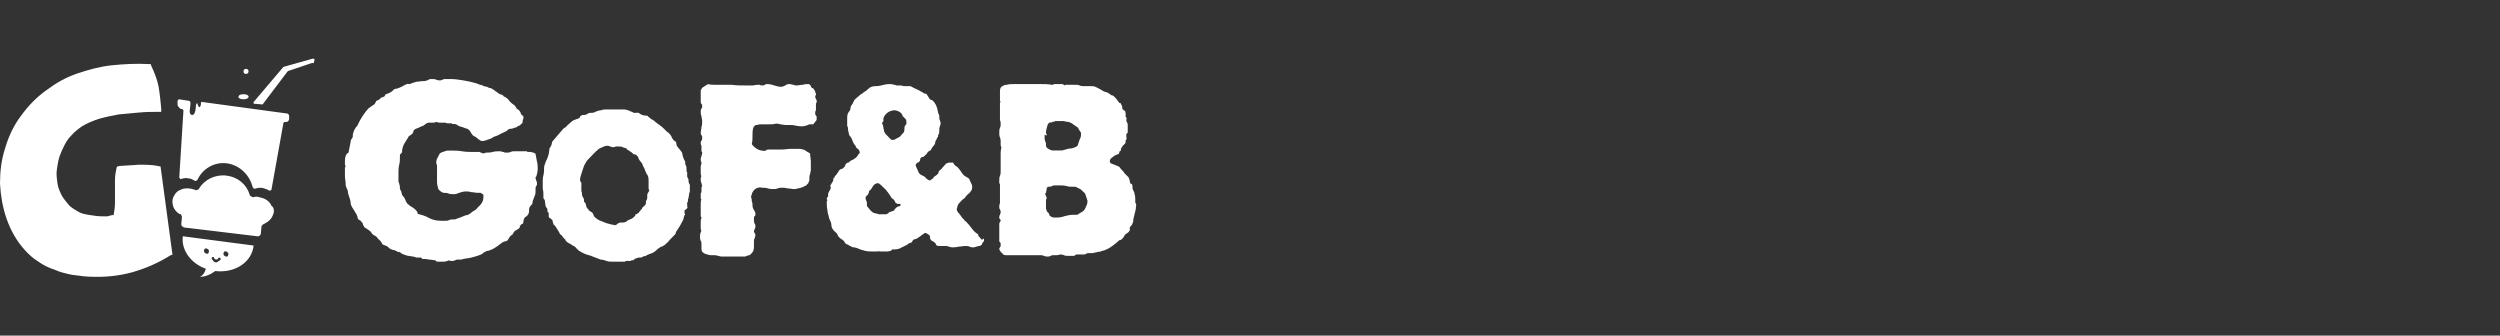 <svg width="298" height="40" viewBox="0 0 298 40" fill="none" xmlns="http://www.w3.org/2000/svg">
<rect x="0" y="0" width="298" height="40" fill="#333333" stroke="none"/>
<g clip-path="url(#clip0_1630_559)">
<path fill-rule="evenodd" clip-rule="evenodd" d="M37.407 7.488L37.488 7.14V7.07C37.488 7.07 37.488 7 37.407 7H37.327H37.246L33.78 7.977L30.232 12.163V12.232V12.302C30.232 12.302 30.232 12.372 30.313 12.372H30.394L31.2 12.442H31.28C31.28 12.442 31.361 12.442 31.361 12.372L34.263 8.535L34.344 8.465L37.246 7.488C37.327 7.558 37.327 7.558 37.407 7.488ZM29.627 8.509C29.627 8.691 29.506 8.812 29.325 8.812C29.143 8.812 29.023 8.691 29.023 8.509C29.023 8.328 29.143 8.207 29.325 8.207C29.506 8.207 29.627 8.328 29.627 8.509ZM29.631 11.533C29.631 11.714 29.389 11.835 29.026 11.835C28.664 11.835 28.422 11.714 28.422 11.533C28.422 11.351 28.664 11.23 29.026 11.23C29.389 11.23 29.631 11.351 29.631 11.533ZM34.465 14.153V13.845C34.465 13.845 34.465 13.768 34.395 13.613C34.36 13.613 34.343 13.594 34.325 13.575C34.307 13.555 34.29 13.536 34.255 13.536L24.034 12.147C23.893 12.224 23.963 12.301 23.963 12.301C23.963 12.61 23.753 13.15 23.543 12.378C23.543 12.224 23.333 12.301 23.333 12.841C23.263 13.999 22.703 13.768 22.633 13.459C22.592 13.323 22.623 13.081 22.656 12.826C22.679 12.647 22.703 12.461 22.703 12.301C22.703 12.224 22.703 12.147 22.633 12.069C22.598 12.069 22.563 12.05 22.528 12.031C22.493 12.012 22.458 11.992 22.423 11.992H22.353L21.373 11.838C21.303 11.838 21.303 11.838 21.233 11.915C21.233 11.915 21.163 11.992 21.163 12.069V12.378C21.163 12.533 21.163 12.61 21.373 12.841C21.443 12.918 21.513 12.996 21.653 12.996C21.682 12.996 21.699 12.996 21.714 13.001C21.735 13.009 21.752 13.028 21.793 13.073C21.863 13.073 21.863 13.15 21.863 13.227L21.373 21.1V21.178L21.443 21.255C21.443 21.295 21.443 21.314 21.453 21.323C21.462 21.332 21.479 21.332 21.513 21.332H21.583C21.863 21.255 22.143 21.178 22.423 21.255C22.703 21.255 22.983 21.409 23.263 21.564H23.333H23.403V21.564C23.403 21.524 23.403 21.504 23.413 21.495C23.422 21.486 23.44 21.486 23.473 21.486C23.543 21.486 23.543 21.409 23.543 21.409C24.174 20.097 25.574 19.248 27.114 19.479C28.584 19.711 29.774 20.869 30.124 22.335C30.194 22.335 30.194 22.413 30.194 22.413L30.264 22.49H30.334H30.404C30.684 22.413 31.035 22.335 31.315 22.413C31.595 22.49 31.875 22.567 32.085 22.721H32.155H32.225L32.295 22.644C32.365 22.644 32.365 22.567 32.365 22.567L33.765 14.771C33.765 14.694 33.765 14.617 33.835 14.617C33.835 14.54 33.905 14.539 33.975 14.539C34.115 14.539 34.255 14.539 34.325 14.462C34.395 14.385 34.465 14.308 34.465 14.153ZM32.646 25.269C32.576 25.591 32.434 25.912 32.222 26.153C32.01 26.394 31.727 26.555 31.444 26.716C31.373 26.716 31.303 26.796 31.232 26.876C31.161 26.957 31.161 27.037 31.161 27.117L31.091 27.84C31.091 27.921 31.091 27.921 31.02 28.001C31.02 28.081 30.949 28.081 30.949 28.081C30.914 28.081 30.896 28.102 30.878 28.122C30.861 28.142 30.843 28.162 30.808 28.162H30.666L21.968 27.117C21.939 27.117 21.922 27.117 21.907 27.112C21.885 27.104 21.868 27.084 21.827 27.037C21.791 27.037 21.774 27.017 21.756 26.997C21.738 26.977 21.721 26.957 21.685 26.957C21.685 26.916 21.668 26.896 21.65 26.876C21.632 26.856 21.614 26.836 21.614 26.796V26.635L21.685 25.912C21.685 25.832 21.685 25.752 21.614 25.671C21.614 25.591 21.544 25.511 21.473 25.511H21.402C21.119 25.35 20.907 25.109 20.766 24.868C20.624 24.627 20.554 24.305 20.554 23.984C20.554 23.663 20.695 23.422 20.837 23.18C20.978 22.939 21.261 22.698 21.544 22.618C21.827 22.457 22.11 22.457 22.392 22.457C22.675 22.457 22.958 22.538 23.241 22.618C23.312 22.698 23.453 22.698 23.524 22.618C23.595 22.618 23.736 22.538 23.736 22.457C24.372 21.413 25.645 20.77 26.989 20.931C28.333 21.091 29.393 21.975 29.747 23.18C29.747 23.261 29.818 23.341 29.959 23.422C30.03 23.502 30.171 23.502 30.242 23.502C30.454 23.422 30.666 23.422 30.878 23.502C31.232 23.582 31.586 23.663 31.869 23.904C32.081 24.064 32.293 24.305 32.364 24.546C32.646 24.707 32.646 25.028 32.646 25.269ZM24.534 32.032C22.776 31.41 21.58 29.82 21.791 28.162L30.232 29.268C30.02 31.272 27.981 32.585 25.659 32.308C25.097 32.723 24.464 32.999 23.831 32.999C24.253 32.792 24.464 32.377 24.534 32.032ZM24.464 30.166C24.534 30.235 24.604 30.235 24.675 30.235H24.815C24.815 30.201 24.833 30.166 24.851 30.131C24.868 30.097 24.886 30.062 24.886 30.028C24.933 29.982 24.917 29.936 24.901 29.89C24.893 29.867 24.886 29.844 24.886 29.82C24.859 29.794 24.842 29.768 24.828 29.745C24.805 29.709 24.788 29.682 24.745 29.682C24.675 29.613 24.604 29.613 24.534 29.613C24.464 29.613 24.464 29.613 24.393 29.682C24.393 29.682 24.323 29.751 24.323 29.82V30.028L24.464 30.166ZM26.242 30.984C26.259 30.963 26.276 30.942 26.293 30.926C26.363 30.926 26.363 30.857 26.293 30.857C26.293 30.788 26.222 30.719 26.222 30.719H26.081C26.081 30.719 26.011 30.719 26.011 30.788C25.984 30.814 25.968 30.841 25.953 30.863C25.93 30.9 25.914 30.926 25.87 30.926H25.73C25.659 30.926 25.589 30.857 25.589 30.857C25.589 30.857 25.519 30.788 25.519 30.719C25.519 30.719 25.519 30.65 25.448 30.65H25.308C25.308 30.65 25.237 30.65 25.237 30.719V30.857C25.273 30.892 25.308 30.943 25.343 30.995C25.378 31.047 25.413 31.099 25.448 31.134C25.519 31.203 25.589 31.272 25.73 31.272C25.87 31.272 25.941 31.272 26.011 31.134C26.119 31.134 26.185 31.053 26.242 30.984ZM26.785 30.512C26.855 30.581 26.925 30.581 26.996 30.581C27.066 30.581 27.101 30.563 27.119 30.555C27.126 30.551 27.131 30.549 27.133 30.55C27.137 30.552 27.137 30.561 27.137 30.581C27.137 30.546 27.154 30.512 27.172 30.477C27.189 30.442 27.207 30.408 27.207 30.373C27.254 30.327 27.238 30.281 27.223 30.235L27.223 30.235C27.215 30.212 27.207 30.189 27.207 30.166L27.066 30.028C26.996 29.959 26.925 29.959 26.855 29.959C26.785 29.959 26.785 29.959 26.715 30.028C26.715 30.028 26.644 30.097 26.644 30.166V30.373L26.785 30.512ZM13.547 25.633C13.626 25.183 13.705 24.658 13.705 24.208V22.708V21.433C13.705 20.983 13.784 20.533 13.863 20.158L13.941 19.858L14.256 19.783C14.64 19.747 15.024 19.728 15.399 19.71C15.793 19.691 16.177 19.672 16.541 19.633H16.541C17.328 19.633 18.037 19.633 18.825 19.783L19.14 19.858L20.558 30.357L20.321 30.432C18.904 31.332 17.328 32.007 15.753 32.457C14.099 32.907 12.445 33.057 10.791 32.982C10.306 32.982 9.784 32.911 9.276 32.843L9.276 32.843H9.276L9.276 32.843C9.041 32.812 8.809 32.78 8.585 32.757C7.876 32.607 7.168 32.457 6.537 32.157C5.829 31.932 5.198 31.632 4.568 31.182C3.938 30.807 3.387 30.282 2.914 29.757C1.969 28.707 1.26 27.432 0.788 26.083C0.315 24.733 0.079 23.308 0 21.883C0 20.458 0.158 19.034 0.63 17.609C1.024 16.259 1.654 14.909 2.52 13.784C3.387 12.584 4.411 11.534 5.592 10.71C6.695 9.885 7.876 9.21 9.215 8.76C10.555 8.31 11.893 7.935 13.311 7.785C14.808 7.635 16.226 7.56 17.722 7.635H17.958L18.037 7.86C18.431 8.685 18.746 9.51 18.904 10.335C19.048 11.16 19.126 11.985 19.199 12.753L19.219 12.959V13.334H18.825H18.825C18.195 13.334 17.407 13.334 16.619 13.409C16.226 13.447 15.812 13.484 15.399 13.522C14.985 13.559 14.572 13.597 14.178 13.634L14.178 13.634C13.39 13.784 12.602 13.934 11.815 14.159C11.106 14.384 10.397 14.684 9.767 15.059C9.452 15.284 9.137 15.509 8.822 15.809C8.704 15.921 8.605 16.034 8.507 16.146L8.507 16.146C8.408 16.259 8.31 16.371 8.192 16.484C8.034 16.709 7.876 16.934 7.719 17.234C7.483 17.684 7.246 18.209 7.089 18.659C6.931 19.183 6.853 19.708 6.774 20.233C6.7 20.727 6.765 21.221 6.839 21.777L6.853 21.883C6.931 22.408 7.168 22.933 7.404 23.383C7.64 23.758 7.955 24.133 8.27 24.508L8.27 24.508L8.27 24.508L8.27 24.508L8.27 24.508L8.27 24.508L8.27 24.508C8.585 24.808 8.979 25.033 9.373 25.258C9.767 25.483 10.239 25.558 10.712 25.633L10.712 25.633C11.185 25.708 11.657 25.783 12.13 25.783H12.839L12.839 25.783C13.075 25.708 13.311 25.633 13.547 25.633ZM135.324 23.892V24.136C135.33 24.15 135.337 24.163 135.344 24.175L135.36 24.204L135.36 24.205C135.426 24.328 135.475 24.418 135.405 24.626C135.405 24.896 135.349 25.11 135.284 25.361L135.283 25.362C135.27 25.414 135.256 25.467 135.242 25.523C135.228 25.578 135.214 25.63 135.201 25.681L135.2 25.685C135.134 25.936 135.078 26.15 135.078 26.421C135.051 26.475 135.033 26.529 135.014 26.584C134.978 26.692 134.942 26.801 134.832 26.91C134.751 26.992 134.669 27.073 134.669 27.155V27.399V27.481C134.644 27.506 134.619 27.538 134.592 27.573C134.53 27.654 134.455 27.75 134.341 27.807C134.178 27.889 134.096 27.971 134.014 28.134C133.932 28.297 133.85 28.378 133.768 28.46C133.686 28.542 133.604 28.623 133.441 28.623C133.195 28.868 132.868 29.113 132.54 29.357C132.213 29.602 131.722 29.847 131.312 29.928C131.148 30.01 131.067 30.01 130.985 30.01C130.903 30.01 130.841 30.03 130.78 30.051C130.719 30.071 130.657 30.091 130.575 30.091L130.248 30.173H130.084H129.675C129.634 30.173 129.593 30.194 129.552 30.214C129.511 30.234 129.47 30.255 129.429 30.255C129.347 30.336 129.266 30.336 129.184 30.336H128.529H128.283C128.242 30.377 128.201 30.398 128.16 30.418C128.119 30.438 128.079 30.459 128.038 30.499H127.383C127.137 30.499 126.973 30.499 126.81 30.418C126.646 30.336 126.482 30.336 126.318 30.336C126.155 30.418 126.073 30.418 125.909 30.418H125.745H125.582C125.5 30.418 125.336 30.418 125.254 30.499C125.09 30.581 125.009 30.581 124.927 30.581C124.763 30.581 124.599 30.581 124.436 30.499C124.272 30.418 124.108 30.418 123.944 30.418H123.862H123.453H123.126H122.307H121.488H121.243H120.997H119.933C119.851 30.418 119.687 30.418 119.605 30.336L119.36 30.091C119.278 30.01 119.196 29.928 119.196 29.847C119.114 29.765 119.114 29.765 119.114 29.684C119.114 29.643 119.135 29.602 119.155 29.561C119.176 29.52 119.196 29.48 119.196 29.439C119.278 29.439 119.278 29.357 119.278 29.276V28.95C119.196 28.95 119.196 28.868 119.196 28.868L119.114 28.786V27.726V27.481V27.073V26.665C119.114 26.625 119.135 26.584 119.155 26.543C119.176 26.502 119.196 26.461 119.196 26.421C119.278 26.421 119.278 26.339 119.278 26.257C119.278 26.217 119.258 26.196 119.237 26.176C119.217 26.155 119.196 26.135 119.196 26.094C119.114 26.094 119.114 26.013 119.114 25.931C119.114 25.849 119.114 25.686 119.196 25.605C119.278 25.442 119.278 25.36 119.278 25.197C119.278 25.156 119.258 25.115 119.237 25.075C119.217 25.034 119.196 24.993 119.196 24.952C119.114 24.871 119.114 24.789 119.114 24.707C119.114 24.544 119.114 24.381 119.196 24.218V23.81V23.402V23.157V22.831V22.505V22.178V22.015C119.196 21.975 119.176 21.934 119.155 21.893C119.135 21.852 119.114 21.811 119.114 21.771V21.526C119.114 21.363 119.114 21.118 119.196 20.955C119.278 20.792 119.278 20.547 119.278 20.302V20.302V18.181C119.278 18.047 119.303 17.912 119.325 17.791C119.343 17.692 119.36 17.602 119.36 17.529C119.278 17.447 119.278 17.284 119.278 17.202V17.039V16.876C119.278 16.713 119.278 16.55 119.196 16.387C119.114 16.223 119.114 15.979 119.114 15.816C119.114 15.571 119.114 15.408 119.196 15.244C119.278 15.081 119.278 14.918 119.278 14.755C119.278 14.592 119.278 14.429 119.196 14.347V12.634V12.552V12.471V12.389V12.308C119.196 12.226 119.278 12.145 119.278 12.145C119.196 12.063 119.196 12.063 119.196 11.981V11.737V11.002C119.196 10.758 119.196 10.513 119.36 10.35C119.605 10.187 119.769 10.105 120.015 10.105C120.26 10.023 120.588 10.023 120.833 10.023H120.997H121.161H121.652H122.225H122.553H124.108C124.517 10.023 124.927 10.023 125.336 10.105H125.418H125.5C125.582 10.023 125.663 10.023 125.827 10.023H126.155H126.564C126.728 10.023 126.81 10.105 126.891 10.187C126.973 10.105 127.055 10.105 127.137 10.105H127.628H127.874H128.038H128.119C128.283 10.105 128.529 10.105 128.693 10.187C128.856 10.268 129.02 10.268 129.266 10.268H129.511H129.675H129.839H130.002C130.166 10.268 130.412 10.268 130.575 10.35L131.067 10.595L131.476 10.839C131.64 10.921 131.803 11.002 131.967 11.002C132.008 11.043 132.049 11.064 132.09 11.084C132.131 11.104 132.172 11.125 132.213 11.165C132.295 11.165 132.376 11.247 132.376 11.329C132.54 11.329 132.704 11.41 132.786 11.492L133.031 11.737C133.072 11.777 133.113 11.838 133.154 11.9C133.195 11.961 133.236 12.022 133.277 12.063C133.359 12.226 133.441 12.308 133.604 12.308C133.604 12.348 133.625 12.389 133.645 12.43C133.666 12.471 133.686 12.512 133.686 12.552C133.768 12.634 133.768 12.716 133.768 12.797C133.768 12.879 133.768 12.96 133.85 13.042C133.932 13.123 134.014 13.205 134.096 13.205C134.178 13.368 134.178 13.531 134.178 13.694V13.939L134.341 14.102C134.259 14.102 134.259 14.184 134.259 14.265C134.259 14.347 134.259 14.51 134.341 14.592C134.423 14.673 134.423 14.836 134.423 14.918V15.081V15.163V15.408V15.652V15.816L134.341 15.897C134.259 15.979 134.259 15.979 134.259 16.06V16.223V16.305V16.387C134.314 16.441 134.296 16.495 134.278 16.55C134.268 16.577 134.259 16.604 134.259 16.631C134.212 16.678 134.192 16.698 134.184 16.722C134.178 16.74 134.178 16.76 134.178 16.794C134.178 16.957 134.178 17.039 134.096 17.121L133.85 17.365C133.809 17.406 133.789 17.447 133.768 17.488C133.748 17.529 133.727 17.569 133.686 17.61C133.604 17.692 133.604 17.855 133.604 17.936L133.523 18.018C133.482 18.018 133.461 18.018 133.451 18.028C133.441 18.038 133.441 18.059 133.441 18.1C133.441 18.14 133.42 18.181 133.4 18.222C133.379 18.263 133.359 18.304 133.359 18.344C133.113 18.426 132.868 18.508 132.704 18.671C132.458 18.834 132.295 18.997 132.295 19.16V19.323C132.326 19.355 132.345 19.386 132.362 19.412C132.388 19.455 132.408 19.486 132.458 19.486C132.54 19.527 132.602 19.548 132.663 19.568C132.724 19.588 132.786 19.609 132.868 19.65C132.95 19.69 133.011 19.711 133.072 19.731C133.134 19.752 133.195 19.772 133.277 19.813C133.441 19.894 133.523 19.976 133.604 20.139L133.85 20.384L134.096 20.71L134.341 20.955L134.505 21.118C134.587 21.281 134.669 21.444 134.669 21.608C134.669 21.771 134.751 21.934 134.914 21.934C134.996 22.097 134.996 22.178 134.996 22.342C134.996 22.423 134.996 22.586 135.078 22.668C135.16 22.831 135.242 22.994 135.242 23.157C135.324 23.402 135.324 23.565 135.324 23.729V23.892ZM124.722 15.938C124.743 15.979 124.763 16.019 124.763 16.06C124.763 16.075 124.766 16.09 124.768 16.104C124.779 16.163 124.785 16.193 124.517 16.06V16.305V16.55C124.517 16.59 124.538 16.652 124.558 16.713L124.558 16.713C124.579 16.774 124.599 16.835 124.599 16.876C124.681 16.957 124.681 17.121 124.681 17.202V17.365C124.681 17.529 124.845 17.692 125.009 17.773C125.172 17.855 125.336 17.936 125.5 17.936H125.745H126.073H126.318H126.564C126.66 17.936 126.728 17.909 126.784 17.885C126.824 17.869 126.858 17.855 126.891 17.855C127.137 17.773 127.465 17.692 127.71 17.692C128.038 17.61 128.283 17.529 128.447 17.365L128.693 16.631C128.856 16.387 128.856 16.142 128.856 15.897C128.856 15.816 128.774 15.652 128.693 15.571C128.611 15.489 128.529 15.326 128.529 15.244L127.71 14.673C127.546 14.592 127.383 14.51 127.137 14.51C127.041 14.51 126.973 14.482 126.917 14.459C126.877 14.443 126.844 14.429 126.81 14.429H126.482H126.237H125.991H125.745C125.745 14.51 125.663 14.51 125.582 14.51C125.5 14.51 125.418 14.51 125.418 14.592H125.336C125.172 14.592 125.09 14.592 125.009 14.673C124.927 14.755 124.845 14.918 124.845 15C124.763 15.244 124.681 15.571 124.681 15.816C124.681 15.856 124.702 15.897 124.722 15.938ZM129.47 24.585C129.511 24.483 129.552 24.381 129.593 24.299C129.593 24.245 129.602 24.191 129.611 24.136C129.629 24.028 129.648 23.919 129.593 23.81L129.347 23.076L129.266 22.994L129.02 22.75C128.989 22.718 128.957 22.699 128.931 22.683C128.888 22.656 128.856 22.637 128.856 22.586L128.201 22.26H127.956C127.628 22.26 127.383 22.26 127.137 22.178C126.81 22.097 126.564 22.097 126.237 22.097H125.827C125.663 22.097 125.5 22.097 125.418 22.178C125.254 22.26 125.172 22.26 125.009 22.26H124.927L124.845 22.342C124.763 22.342 124.763 22.423 124.763 22.423V22.505C124.763 22.586 124.743 22.668 124.722 22.75L124.722 22.75C124.702 22.831 124.681 22.913 124.681 22.994C124.599 22.994 124.599 23.076 124.599 23.076V23.157C124.599 23.198 124.62 23.239 124.64 23.28C124.661 23.321 124.681 23.361 124.681 23.402C124.763 23.484 124.763 23.565 124.763 23.647C124.681 23.729 124.681 23.892 124.681 23.973V24.381V24.707V24.789C124.681 24.952 124.763 25.115 124.845 25.279C125.009 25.36 125.09 25.523 125.09 25.686C125.131 25.727 125.172 25.747 125.213 25.768C125.254 25.788 125.295 25.809 125.336 25.849C125.5 25.931 125.582 25.931 125.745 25.931C126.155 25.931 126.482 25.931 126.891 25.768C127.219 25.686 127.546 25.605 127.874 25.605H128.038H128.283C128.365 25.605 128.447 25.605 128.529 25.523C128.611 25.482 128.672 25.442 128.733 25.401L128.734 25.401C128.795 25.36 128.856 25.319 128.938 25.279C129.102 25.197 129.266 25.034 129.347 24.871C129.388 24.789 129.429 24.687 129.47 24.585ZM64.092 20.062C64.092 19.818 64.092 19.574 64.007 19.249L63.837 18.356C63.837 18.275 63.752 18.275 63.752 18.275C63.709 18.275 63.688 18.255 63.667 18.234C63.646 18.214 63.624 18.194 63.582 18.194C63.539 18.194 63.475 18.173 63.412 18.153C63.348 18.133 63.284 18.112 63.241 18.112H62.986C62.901 18.112 62.816 18.112 62.816 18.031H62.646H62.39H62.135H61.965H61.795H61.539H61.284C61.114 18.031 61.029 18.031 60.859 18.112C60.688 18.194 60.603 18.194 60.433 18.194C60.263 18.194 60.093 18.194 60.008 18.112C59.923 18.112 59.859 18.092 59.795 18.072C59.731 18.052 59.667 18.031 59.582 18.031C59.327 18.031 58.986 18.031 58.731 18.112C58.476 18.194 58.136 18.194 57.88 18.194C57.795 18.275 57.71 18.275 57.625 18.275C57.54 18.275 57.455 18.275 57.37 18.194C57.327 18.194 57.285 18.173 57.242 18.153C57.2 18.133 57.157 18.112 57.114 18.112H56.774H56.434C56.008 18.112 55.498 18.112 55.072 18.031C54.647 17.95 54.136 17.95 53.711 17.95H53.455C53.285 17.95 53.2 17.95 53.03 18.031C52.955 18.067 52.88 18.087 52.813 18.105C52.727 18.128 52.652 18.148 52.604 18.194C52.562 18.194 52.54 18.214 52.519 18.234C52.498 18.255 52.477 18.275 52.434 18.275C52.434 18.315 52.413 18.336 52.392 18.356C52.37 18.376 52.349 18.397 52.349 18.437L52.094 18.925C52.009 19.087 52.009 19.249 52.009 19.412C52.009 19.493 52.009 19.574 52.094 19.655V19.98V20.062V20.468V21.117V21.686C52.094 21.955 52.152 22.169 52.221 22.419C52.235 22.47 52.249 22.524 52.264 22.579C52.434 22.742 52.604 22.904 52.86 22.985C53.115 22.985 53.285 22.985 53.455 23.067C53.711 23.148 53.881 23.148 54.136 23.148C54.306 23.148 54.562 23.067 54.732 22.985C54.987 22.904 55.242 22.823 55.498 22.823C55.753 22.823 55.923 22.823 56.178 22.904C56.306 22.904 56.434 22.925 56.561 22.945C56.689 22.965 56.817 22.985 56.944 22.985H57.114H57.285C57.327 23.026 57.37 23.047 57.412 23.067C57.455 23.087 57.497 23.107 57.54 23.148C57.625 23.148 57.625 23.229 57.625 23.31V23.473C57.625 23.798 57.54 24.041 57.37 24.285C57.285 24.407 57.178 24.508 57.072 24.61C56.965 24.712 56.859 24.813 56.774 24.935C56.689 25.016 56.583 25.077 56.476 25.138C56.37 25.199 56.263 25.26 56.178 25.341C56.008 25.503 55.753 25.666 55.498 25.666L54.902 25.91L54.221 26.153H54.051C53.881 26.153 53.711 26.153 53.54 26.234C53.37 26.316 53.285 26.316 53.115 26.316H52.945H52.604C52.094 26.316 51.583 26.234 51.158 25.991C50.732 25.747 50.222 25.585 49.796 25.503C49.796 25.26 49.626 25.097 49.456 24.935C49.331 24.816 49.206 24.741 49.048 24.645L49.048 24.645C48.991 24.61 48.928 24.572 48.86 24.529L48.775 24.448C48.747 24.42 48.709 24.393 48.671 24.366C48.595 24.312 48.52 24.258 48.52 24.204C48.434 24.123 48.349 23.96 48.349 23.879C48.307 23.838 48.286 23.777 48.264 23.716C48.243 23.656 48.222 23.595 48.179 23.554C48.137 23.514 48.094 23.453 48.052 23.392L48.052 23.392C48.009 23.331 47.967 23.27 47.924 23.229C47.924 23.148 47.903 23.087 47.881 23.026C47.86 22.965 47.839 22.904 47.839 22.823C47.786 22.773 47.766 22.723 47.738 22.653L47.738 22.653C47.721 22.61 47.701 22.56 47.669 22.498V22.255C47.669 22.173 47.647 22.112 47.626 22.052C47.605 21.991 47.584 21.93 47.584 21.849C47.498 21.767 47.498 21.605 47.498 21.524V21.361V21.199V20.63C47.498 20.305 47.498 19.98 47.584 19.655C47.669 19.331 47.669 19.006 47.669 18.681C47.669 18.518 47.669 18.356 47.754 18.356C47.839 18.275 47.924 18.194 47.924 18.112C47.924 17.788 48.009 17.463 48.179 17.138L48.69 16.326C48.69 16.244 48.775 16.163 48.86 16.163C48.892 16.132 48.925 16.113 48.953 16.096C48.998 16.07 49.03 16.051 49.03 16.001C49.115 16.001 49.2 15.919 49.2 15.838C49.285 15.757 49.285 15.676 49.285 15.595C49.371 15.432 49.541 15.351 49.796 15.27L50.307 15.026H50.392C50.434 14.985 50.498 14.945 50.562 14.904L50.562 14.904C50.626 14.864 50.69 14.823 50.732 14.782C50.817 14.701 50.987 14.62 51.158 14.62H51.668C51.753 14.62 51.817 14.6 51.881 14.579C51.945 14.559 52.009 14.539 52.094 14.539C52.179 14.62 52.349 14.62 52.434 14.62H52.689H52.945C53.03 14.62 53.2 14.62 53.285 14.701H53.37H53.455H53.54H53.625H53.796C53.881 14.701 53.881 14.701 53.881 14.782H54.051C54.221 14.782 54.391 14.782 54.562 14.945C54.607 14.967 54.647 14.988 54.683 15.008C54.783 15.064 54.862 15.107 54.987 15.107C55.115 15.148 55.221 15.188 55.327 15.229C55.434 15.27 55.54 15.31 55.668 15.351C55.753 15.351 55.838 15.432 55.923 15.513C56.008 15.595 56.093 15.676 56.093 15.757C56.136 15.798 56.157 15.838 56.178 15.879C56.2 15.919 56.221 15.96 56.263 16.001C56.349 16.163 56.519 16.244 56.689 16.326C56.774 16.366 56.838 16.427 56.902 16.488L56.902 16.488C56.965 16.549 57.029 16.61 57.114 16.65C57.2 16.732 57.37 16.813 57.455 16.813C57.657 16.813 57.806 16.762 57.985 16.701C58.033 16.684 58.082 16.667 58.136 16.65C58.391 16.569 58.646 16.488 58.816 16.326C59.072 16.244 59.327 16.163 59.582 16.001L60.433 15.595C60.518 15.432 60.688 15.351 60.859 15.351C61.029 15.351 61.284 15.27 61.454 15.188C61.539 15.188 61.624 15.188 61.624 15.107C61.677 15.057 61.73 15.038 61.802 15.011C61.847 14.995 61.9 14.976 61.965 14.945L62.22 14.701C62.305 14.62 62.305 14.539 62.305 14.457V14.295C62.39 14.214 62.39 14.133 62.39 14.051V13.889C62.39 13.839 62.358 13.82 62.313 13.793C62.285 13.777 62.253 13.758 62.22 13.726C62.135 13.645 62.05 13.564 62.05 13.402C62.008 13.361 61.986 13.32 61.965 13.28C61.944 13.239 61.922 13.199 61.88 13.158C61.795 13.077 61.71 12.995 61.624 12.995C61.539 12.833 61.454 12.671 61.284 12.508C61.114 12.427 60.944 12.265 60.774 12.102C60.731 12.062 60.688 12.001 60.646 11.94C60.603 11.879 60.561 11.818 60.518 11.777C60.476 11.737 60.412 11.696 60.348 11.655L60.348 11.655C60.284 11.615 60.22 11.574 60.178 11.534H60.093L60.008 11.452C60.008 11.402 59.975 11.383 59.93 11.357C59.903 11.34 59.87 11.321 59.837 11.29C59.713 11.29 59.634 11.246 59.534 11.191C59.497 11.171 59.458 11.149 59.412 11.127C59.327 11.046 59.242 10.965 59.072 10.884C58.986 10.803 58.901 10.721 58.731 10.64C58.646 10.559 58.476 10.478 58.306 10.478C58.26 10.456 58.221 10.434 58.184 10.414C58.084 10.359 58.005 10.315 57.88 10.315C57.756 10.315 57.677 10.272 57.577 10.217C57.54 10.196 57.5 10.175 57.455 10.153C57.412 10.153 57.348 10.133 57.285 10.112C57.221 10.092 57.157 10.072 57.114 10.072C57.067 10.026 56.992 10.006 56.906 9.983C56.838 9.965 56.764 9.945 56.689 9.909C56.261 9.773 55.834 9.694 55.456 9.624C55.383 9.611 55.311 9.597 55.242 9.584C54.732 9.503 54.221 9.422 53.711 9.422H52.945C52.86 9.462 52.796 9.483 52.732 9.503C52.668 9.523 52.604 9.544 52.519 9.584C52.349 9.584 52.179 9.584 52.009 9.503C51.838 9.422 51.668 9.422 51.498 9.422H51.243C50.987 9.584 50.732 9.666 50.477 9.666C50.294 9.666 50.136 9.689 49.99 9.711C49.863 9.729 49.744 9.747 49.626 9.747C49.541 9.787 49.456 9.808 49.371 9.828C49.285 9.848 49.2 9.869 49.115 9.909C48.945 9.99 48.775 10.072 48.605 9.99C48.349 10.072 48.179 10.153 47.924 10.315C47.754 10.396 47.584 10.478 47.328 10.559C47.158 10.559 46.903 10.64 46.818 10.803C46.648 10.965 46.477 11.046 46.307 11.127C46.265 11.127 46.222 11.148 46.179 11.168C46.137 11.188 46.094 11.209 46.052 11.209C46.019 11.24 45.987 11.259 45.959 11.275C45.914 11.302 45.882 11.321 45.882 11.371C45.882 11.452 45.797 11.534 45.711 11.534C45.626 11.615 45.541 11.615 45.456 11.615L45.201 11.858C45.148 11.909 45.096 11.928 45.023 11.954C44.978 11.971 44.925 11.99 44.861 12.021C44.844 12.052 44.828 12.086 44.811 12.122C44.739 12.271 44.657 12.443 44.52 12.508C44.425 12.554 44.329 12.625 44.218 12.707L44.218 12.707L44.218 12.707L44.218 12.707C44.132 12.772 44.036 12.843 43.924 12.914C43.414 13.483 42.988 14.133 42.648 14.864V14.945C42.648 14.945 42.563 14.945 42.563 15.026C42.393 15.188 42.308 15.351 42.222 15.513C42.205 15.564 42.187 15.611 42.17 15.657L42.17 15.657C42.106 15.828 42.052 15.97 42.052 16.163V16.326C42.052 16.366 42.031 16.387 42.01 16.407C41.988 16.427 41.967 16.447 41.967 16.488C41.882 16.569 41.797 16.732 41.797 16.894C41.712 17.3 41.627 17.706 41.542 18.194C41.201 18.356 41.116 18.762 41.116 19.168V19.574C41.116 19.615 41.138 19.676 41.159 19.737C41.18 19.798 41.201 19.859 41.201 19.899C41.201 19.899 41.116 19.899 41.116 19.98V20.062V20.143V21.036C41.116 21.158 41.138 21.3 41.159 21.442L41.159 21.442C41.18 21.585 41.201 21.727 41.201 21.849C41.201 22.011 41.201 22.173 41.286 22.336C41.329 22.417 41.35 22.478 41.371 22.539C41.393 22.6 41.414 22.661 41.457 22.742C41.457 22.985 41.542 23.229 41.627 23.473C41.712 23.716 41.797 23.96 41.797 24.204C41.797 24.366 41.882 24.529 41.967 24.691C42.01 24.772 42.052 24.833 42.095 24.894C42.137 24.955 42.18 25.016 42.222 25.097C42.308 25.26 42.393 25.422 42.478 25.503C42.563 25.666 42.648 25.91 42.648 26.072C42.733 26.153 42.818 26.234 42.988 26.316C43.031 26.356 43.073 26.417 43.116 26.478L43.116 26.478C43.158 26.539 43.201 26.6 43.244 26.64C43.244 26.759 43.289 26.835 43.347 26.93L43.347 26.93L43.347 26.93C43.368 26.965 43.391 27.003 43.414 27.047C43.499 27.128 43.584 27.209 43.754 27.29C43.797 27.331 43.861 27.371 43.924 27.412C43.988 27.453 44.052 27.493 44.095 27.534C44.18 27.615 44.265 27.696 44.35 27.859C44.435 27.94 44.52 28.021 44.69 28.102C44.861 28.184 44.946 28.265 45.031 28.427L45.371 28.752C45.456 28.833 45.541 28.996 45.541 29.077C45.626 29.158 45.797 29.239 45.882 29.239L46.222 29.402C46.392 29.646 46.733 29.808 46.988 29.808C47.03 29.849 47.094 29.869 47.158 29.889C47.222 29.91 47.286 29.93 47.328 29.97C47.413 30.052 47.584 30.052 47.669 30.052C47.754 30.133 47.839 30.214 48.009 30.295C48.084 30.331 48.158 30.351 48.226 30.369L48.226 30.369L48.226 30.369C48.312 30.392 48.387 30.412 48.434 30.458C48.52 30.458 48.605 30.478 48.69 30.498C48.775 30.519 48.86 30.539 48.945 30.539C49.03 30.539 49.115 30.559 49.2 30.58C49.285 30.6 49.371 30.62 49.456 30.62C49.541 30.701 49.626 30.701 49.626 30.701H49.881H50.136C50.222 30.701 50.307 30.783 50.307 30.864H50.307C50.562 30.864 50.817 30.864 51.158 30.945C51.285 30.945 51.413 30.965 51.541 30.986C51.668 31.006 51.796 31.026 51.923 31.026C51.923 31.108 52.009 31.189 52.179 31.189H52.86C53.115 31.189 53.37 31.108 53.54 31.026C53.625 31.108 53.711 31.108 53.881 31.108C53.966 31.108 54.136 31.108 54.221 31.026C54.264 31.026 54.306 31.006 54.349 30.986C54.391 30.965 54.434 30.945 54.476 30.945H54.647H54.732C54.902 30.945 55.072 30.945 55.242 30.864C55.402 30.826 55.562 30.805 55.712 30.786C55.883 30.765 56.043 30.744 56.178 30.701C56.519 30.62 56.774 30.539 57.029 30.458C57.285 30.377 57.455 30.295 57.625 30.133C57.672 30.11 57.719 30.082 57.767 30.052C57.895 29.975 58.035 29.889 58.221 29.889C58.476 29.808 58.646 29.727 58.816 29.646C58.901 29.605 58.986 29.544 59.072 29.483C59.157 29.422 59.242 29.361 59.327 29.321C59.427 29.226 59.526 29.158 59.609 29.102C59.667 29.063 59.717 29.029 59.752 28.996C59.923 28.833 60.178 28.752 60.348 28.752C60.518 28.671 60.603 28.509 60.688 28.346C60.774 28.184 60.944 28.021 61.114 27.94C61.114 27.906 61.114 27.886 61.12 27.869C61.129 27.844 61.15 27.825 61.199 27.777C61.199 27.737 61.22 27.717 61.242 27.696C61.263 27.676 61.284 27.656 61.284 27.615C61.369 27.534 61.454 27.453 61.539 27.453C61.624 27.371 61.71 27.29 61.795 27.29C61.88 27.209 61.965 27.128 61.965 27.047C61.965 26.965 61.965 26.884 62.05 26.884C62.05 26.843 62.071 26.823 62.093 26.803C62.114 26.783 62.135 26.762 62.135 26.722C62.305 26.722 62.39 26.64 62.39 26.397C62.39 26.234 62.475 26.072 62.561 25.91C62.603 25.869 62.646 25.849 62.688 25.828C62.731 25.808 62.773 25.788 62.816 25.747C62.858 25.706 62.88 25.666 62.901 25.625C62.922 25.585 62.944 25.544 62.986 25.503C63.071 25.341 63.071 25.178 63.071 24.935C63.071 24.772 63.156 24.61 63.327 24.448C63.497 24.285 63.497 24.123 63.497 23.96C63.539 23.838 63.582 23.737 63.624 23.635L63.624 23.635L63.624 23.635C63.667 23.534 63.709 23.432 63.752 23.31C63.837 23.148 63.837 22.904 63.837 22.742V22.498C63.837 22.417 63.837 22.255 63.922 22.173C64.007 22.092 64.007 22.011 64.007 21.849C64.007 21.767 64.007 21.686 63.922 21.524C63.922 21.49 63.907 21.456 63.89 21.417C63.866 21.361 63.837 21.294 63.837 21.199C63.837 21.117 63.837 21.117 63.922 21.036C64.092 20.549 64.092 20.305 64.092 20.062ZM81.993 21.22C82.072 21.301 82.072 21.465 82.072 21.546C82.072 21.628 82.072 21.791 82.231 22.037V22.282V22.527V22.772C82.231 22.854 82.231 22.935 82.151 23.017C82.151 23.152 82.127 23.262 82.106 23.361C82.088 23.442 82.072 23.516 82.072 23.589C81.993 23.753 81.993 23.916 81.993 24.079C81.993 24.079 81.913 24.079 81.913 24.161V24.324V24.406V24.488V24.57C81.913 24.597 81.922 24.624 81.931 24.651C81.949 24.706 81.966 24.76 81.913 24.815L81.755 24.978C81.675 24.978 81.596 25.06 81.596 25.142V25.387C81.596 25.468 81.675 25.55 81.675 25.55C81.596 25.632 81.517 25.795 81.517 25.877C81.517 25.918 81.497 25.979 81.477 26.04C81.457 26.102 81.437 26.163 81.437 26.204C81.358 26.326 81.298 26.449 81.239 26.571C81.179 26.694 81.12 26.817 81.041 26.939L80.564 27.674C80.564 27.756 80.564 27.838 80.485 27.92L80.247 28.165L80.009 28.41L79.771 28.655C79.718 28.764 79.595 28.873 79.471 28.982C79.41 29.036 79.348 29.091 79.295 29.145C79.216 29.227 79.057 29.309 78.898 29.39C78.819 29.39 78.66 29.472 78.581 29.554C78.422 29.635 78.343 29.717 78.264 29.799C78.105 29.962 77.867 30.126 77.629 30.207C77.391 30.289 77.153 30.371 76.915 30.534C76.835 30.534 76.677 30.534 76.597 30.616C76.518 30.698 76.359 30.698 76.28 30.698C76.121 30.698 76.042 30.698 75.883 30.779C75.804 30.779 75.645 30.861 75.566 30.943L75.487 31.024H75.407H75.328H75.249C75.249 31.106 75.169 31.106 75.09 31.106H74.852H74.693H74.614C74.535 31.106 74.535 31.188 74.535 31.188H74.297H73.82H73.344H73.186H72.948C72.71 31.188 72.472 31.188 72.313 31.106C72.075 31.024 71.837 30.943 71.599 30.943C71.401 30.861 71.182 30.779 70.964 30.698C70.746 30.616 70.528 30.534 70.329 30.453C69.933 30.371 69.536 30.207 69.139 29.962C68.981 29.881 68.822 29.717 68.663 29.554C68.599 29.422 68.432 29.343 68.286 29.275C68.251 29.258 68.218 29.243 68.187 29.227C68.071 29.107 67.998 29.075 67.904 29.035C67.87 29.02 67.833 29.004 67.791 28.982C67.751 28.941 67.711 28.921 67.672 28.9C67.632 28.88 67.592 28.859 67.553 28.818C67.473 28.737 67.394 28.655 67.394 28.573L67.076 28.246C66.997 28.083 66.918 28.001 66.759 27.92C66.709 27.766 66.628 27.644 66.555 27.534C66.512 27.469 66.471 27.409 66.442 27.348C66.402 27.266 66.343 27.184 66.283 27.102C66.224 27.021 66.164 26.939 66.124 26.857C66.045 26.857 65.966 26.776 65.966 26.694C65.966 26.653 65.946 26.612 65.926 26.571C65.906 26.53 65.886 26.49 65.886 26.449C65.886 26.367 65.886 26.285 65.807 26.204L65.728 26.122C65.682 26.075 65.662 26.055 65.639 26.046C65.622 26.04 65.603 26.04 65.569 26.04C65.569 26.04 65.569 25.959 65.49 25.959C65.41 25.877 65.41 25.877 65.41 25.795V25.713V25.468C65.41 25.433 65.41 25.413 65.404 25.396C65.396 25.372 65.376 25.352 65.331 25.305C65.331 25.305 65.252 25.223 65.252 25.142V24.978V24.896C65.093 24.733 65.014 24.57 65.014 24.406C65.014 24.324 64.994 24.222 64.974 24.12C64.954 24.018 64.934 23.916 64.934 23.834C64.855 23.753 64.776 23.671 64.776 23.589V23.262C64.776 23.017 64.776 22.772 64.696 22.527V22.363V22.037V21.71C64.696 21.465 64.696 21.138 64.776 20.893C64.855 20.566 64.855 20.321 64.855 19.994C64.855 19.816 64.938 19.596 65.014 19.394L65.014 19.394C65.043 19.318 65.071 19.244 65.093 19.177C65.221 18.979 65.297 18.728 65.364 18.509L65.364 18.509C65.38 18.457 65.395 18.407 65.41 18.36C65.41 18.292 65.424 18.224 65.44 18.145C65.463 18.033 65.49 17.898 65.49 17.706C65.569 17.625 65.648 17.461 65.728 17.298L65.728 17.298C65.728 17.257 65.748 17.195 65.767 17.134C65.787 17.073 65.807 17.012 65.807 16.971C65.807 16.889 65.886 16.807 65.966 16.726C66.037 16.652 66.108 16.562 66.187 16.463C66.283 16.342 66.39 16.207 66.521 16.072C66.64 15.949 66.739 15.827 66.838 15.704C66.938 15.582 67.037 15.459 67.156 15.337C67.195 15.296 67.235 15.275 67.275 15.255C67.314 15.235 67.354 15.214 67.394 15.173C67.424 15.142 67.454 15.123 67.48 15.106C67.522 15.08 67.553 15.06 67.553 15.01C67.632 14.928 67.731 14.846 67.83 14.765C67.929 14.683 68.029 14.601 68.108 14.52C68.267 14.356 68.505 14.274 68.743 14.193C68.782 14.193 68.822 14.172 68.862 14.152C68.901 14.132 68.941 14.111 68.981 14.111C69.011 14.08 69.041 14.06 69.067 14.044C69.109 14.017 69.139 13.998 69.139 13.948C69.139 13.866 69.219 13.784 69.298 13.784C69.377 13.703 69.457 13.703 69.536 13.703C69.695 13.703 69.853 13.703 69.933 13.621C69.972 13.58 70.032 13.559 70.091 13.539C70.151 13.519 70.21 13.498 70.25 13.457C70.567 13.457 70.806 13.457 71.044 13.294C71.282 13.212 71.52 13.13 71.758 13.13C71.837 13.049 71.996 13.049 72.154 13.049H72.71H73.186H73.424H73.662H73.741H74.059H74.455C74.535 13.049 74.594 13.069 74.654 13.09C74.713 13.11 74.773 13.13 74.852 13.13C74.913 13.162 74.962 13.181 75.004 13.197C75.071 13.224 75.12 13.243 75.169 13.294C75.249 13.294 75.328 13.294 75.407 13.376C75.487 13.457 75.645 13.457 75.725 13.457H75.804C75.963 13.376 76.201 13.457 76.359 13.621C76.518 13.703 76.756 13.784 76.994 13.784H77.153L77.232 13.866C77.311 13.948 77.391 14.029 77.47 14.029C77.532 14.157 77.594 14.185 77.694 14.23C77.722 14.242 77.753 14.257 77.788 14.274C77.946 14.356 78.026 14.438 78.105 14.52L78.422 14.765C78.581 14.846 78.66 14.928 78.74 15.01C78.898 15.091 79.057 15.255 79.216 15.418L79.216 15.418C79.374 15.582 79.533 15.745 79.692 15.827C79.85 15.99 80.009 16.154 80.088 16.399C80.168 16.562 80.326 16.807 80.564 16.889C80.564 16.93 80.584 16.991 80.604 17.052C80.624 17.114 80.644 17.175 80.644 17.216C80.644 17.379 80.723 17.461 80.803 17.543C80.842 17.624 80.902 17.686 80.961 17.747C81.021 17.808 81.08 17.87 81.12 17.951C81.279 18.115 81.358 18.278 81.358 18.523C81.437 18.768 81.517 19.014 81.675 19.259V19.34C81.675 19.504 81.675 19.585 81.755 19.749C81.834 19.831 81.834 19.994 81.834 20.157V20.402C81.834 20.443 81.854 20.464 81.874 20.484C81.894 20.505 81.913 20.525 81.913 20.566V20.729V20.893V20.974C81.913 21.056 81.913 21.138 81.993 21.22ZM77.153 23.18C77.153 23.099 77.232 23.017 77.232 23.017C77.232 22.976 77.252 22.956 77.272 22.935C77.292 22.915 77.311 22.895 77.311 22.854C77.391 22.772 77.391 22.772 77.391 22.69C77.311 22.609 77.311 22.445 77.311 22.363V22.037V21.873V21.628C77.311 21.301 77.311 20.974 77.073 20.729C77.007 20.593 76.955 20.456 76.905 20.326C76.835 20.144 76.769 19.973 76.677 19.831C76.597 19.585 76.518 19.422 76.359 19.259C76.201 19.095 76.121 18.932 76.042 18.687L75.804 18.442C75.764 18.442 75.705 18.421 75.645 18.401C75.586 18.38 75.526 18.36 75.487 18.36L75.328 18.196L75.09 18.033L74.852 17.87C74.773 17.87 74.693 17.788 74.693 17.706C74.614 17.665 74.535 17.645 74.455 17.624C74.376 17.604 74.297 17.584 74.217 17.543C74.059 17.461 73.9 17.461 73.741 17.461H73.424C73.384 17.461 73.344 17.482 73.305 17.502C73.265 17.522 73.225 17.543 73.186 17.543H73.027C72.987 17.543 72.928 17.522 72.868 17.502C72.809 17.482 72.749 17.461 72.71 17.461C72.63 17.379 72.472 17.379 72.392 17.379C72.234 17.379 72.154 17.379 71.996 17.461C71.916 17.502 71.817 17.543 71.718 17.584C71.619 17.624 71.52 17.665 71.44 17.706C71.361 17.747 71.301 17.808 71.242 17.87C71.182 17.931 71.123 17.992 71.044 18.033L70.647 18.442L70.25 18.85C70.091 19.014 69.933 19.177 69.853 19.34C69.695 19.585 69.615 19.749 69.536 19.994L69.298 20.729L69.298 20.729C69.219 20.974 69.139 21.22 69.139 21.465C69.139 21.506 69.159 21.546 69.179 21.587C69.199 21.628 69.219 21.669 69.219 21.71C69.298 21.71 69.298 21.791 69.298 21.873V22.118V22.282V22.772C69.377 22.935 69.377 23.099 69.377 23.262C69.408 23.325 69.427 23.375 69.442 23.418C69.468 23.488 69.487 23.539 69.536 23.589C69.615 23.671 69.615 23.834 69.615 23.916V23.998V24.079C69.695 24.079 69.774 24.161 69.774 24.243C69.853 24.324 69.853 24.406 69.853 24.488C69.853 24.529 69.873 24.57 69.893 24.61C69.913 24.651 69.933 24.692 69.933 24.733L70.012 24.815C70.012 24.856 70.012 24.876 70.022 24.887C70.032 24.896 70.052 24.896 70.091 24.896C70.171 25.06 70.25 25.142 70.409 25.223C70.567 25.305 70.647 25.387 70.726 25.55C70.726 25.632 70.806 25.795 70.885 25.877C70.925 25.918 70.984 25.959 71.044 25.999C71.103 26.04 71.163 26.081 71.202 26.122C71.44 26.285 71.678 26.367 71.916 26.449C72.182 26.586 72.504 26.665 72.788 26.735C72.843 26.749 72.896 26.762 72.948 26.776C73.186 26.776 73.265 26.857 73.265 26.857C73.305 26.857 73.344 26.837 73.384 26.817C73.424 26.796 73.463 26.776 73.503 26.776C73.662 26.612 73.82 26.53 73.979 26.53C74.217 26.53 74.376 26.53 74.614 26.449C74.773 26.285 74.931 26.204 75.169 26.122C75.407 26.04 75.566 25.877 75.725 25.713C75.725 25.55 75.804 25.468 75.883 25.55C75.963 25.468 76.042 25.387 76.121 25.387C76.161 25.346 76.181 25.305 76.201 25.264C76.221 25.223 76.24 25.182 76.28 25.142L76.518 24.896V24.815L76.756 24.57C76.915 24.488 76.994 24.324 76.994 24.161C76.994 24.079 76.994 23.916 77.073 23.834C77.153 23.753 77.153 23.589 77.153 23.507V23.344V23.18ZM97.173 10.998C97.173 10.917 97.173 10.836 97.086 10.755C97.043 10.714 97.021 10.674 96.999 10.633C96.978 10.592 96.956 10.552 96.912 10.511C96.826 10.511 96.826 10.511 96.739 10.43C96.739 10.43 96.652 10.348 96.652 10.267C96.652 10.227 96.63 10.206 96.608 10.186C96.587 10.166 96.565 10.145 96.565 10.105C96.521 10.105 96.5 10.084 96.478 10.064C96.456 10.044 96.434 10.023 96.391 10.023C96.13 10.023 95.956 10.023 95.696 10.105C95.552 10.105 95.409 10.129 95.279 10.152C95.174 10.169 95.078 10.186 95 10.186C94.826 10.186 94.74 10.186 94.566 10.105C94.479 10.105 94.414 10.084 94.348 10.064C94.283 10.044 94.218 10.023 94.131 10.023C93.957 10.023 93.784 10.023 93.61 10.186C93.436 10.267 93.262 10.348 93.088 10.348C92.827 10.348 92.567 10.267 92.306 10.186C92.045 10.105 91.784 10.023 91.437 10.023C91.35 10.023 91.263 10.023 91.176 10.105C91.089 10.186 90.915 10.186 90.828 10.186C90.741 10.186 90.654 10.186 90.568 10.105C90.307 10.105 90.046 10.105 89.785 10.186H88.916C88.308 10.186 87.786 10.186 87.178 10.105H86.656H86.048H85.179C84.918 10.105 84.657 10.105 84.397 10.023C84.31 10.064 84.223 10.125 84.136 10.186C84.049 10.247 83.962 10.308 83.875 10.348C83.701 10.43 83.614 10.592 83.527 10.755V11.161V11.649V12.136C83.527 12.217 83.527 12.299 83.614 12.38C83.701 12.461 83.701 12.542 83.701 12.705C83.701 12.786 83.701 12.867 83.614 12.949C83.527 13.03 83.527 13.192 83.527 13.274C83.527 13.436 83.527 13.68 83.614 13.842C83.614 13.924 83.636 14.025 83.658 14.127C83.68 14.228 83.701 14.33 83.701 14.411C83.701 14.655 83.701 14.899 83.614 15.143C83.614 15.277 83.588 15.411 83.564 15.531L83.564 15.532C83.545 15.63 83.527 15.72 83.527 15.793C83.527 15.874 83.527 16.036 83.614 16.118C83.701 16.199 83.701 16.28 83.701 16.443C83.701 16.524 83.701 16.686 83.614 16.768C83.527 16.849 83.527 17.011 83.527 17.093C83.527 17.174 83.527 17.255 83.614 17.336V17.58V17.824V17.986C83.614 18.02 83.614 18.04 83.621 18.058C83.629 18.082 83.651 18.102 83.701 18.149C83.701 18.311 83.701 18.393 83.614 18.555C83.614 18.637 83.593 18.697 83.571 18.758C83.549 18.819 83.527 18.88 83.527 18.962C83.527 19.124 83.527 19.205 83.614 19.368C83.614 19.449 83.614 19.612 83.527 19.774V20.18V20.587C83.527 20.749 83.527 20.912 83.614 20.993C83.527 21.074 83.527 21.237 83.527 21.399C83.527 21.562 83.527 21.643 83.614 21.805C83.614 21.887 83.636 21.948 83.658 22.009C83.68 22.07 83.701 22.131 83.701 22.212C83.614 22.212 83.614 22.374 83.614 22.456V22.699V22.943C83.527 22.943 83.527 23.105 83.527 23.187V23.512V23.674C83.527 23.674 83.527 23.756 83.614 23.756C83.527 23.918 83.527 24.162 83.527 24.406V24.974V25.543V25.624V25.706V25.787C83.527 25.787 83.527 25.868 83.614 25.868C83.614 25.949 83.593 26.031 83.571 26.112L83.571 26.112C83.549 26.193 83.527 26.274 83.527 26.356V26.843V27.25C83.527 27.412 83.614 27.493 83.614 27.493C83.527 27.656 83.44 27.9 83.44 28.143C83.44 28.306 83.44 28.55 83.527 28.712C83.614 28.793 83.614 28.956 83.614 29.118V29.362V29.606C83.614 29.768 83.614 29.85 83.701 30.012C83.788 30.093 83.875 30.175 84.049 30.256C84.31 30.337 84.57 30.419 84.744 30.419H85.005H85.266C85.309 30.419 85.374 30.439 85.439 30.459C85.505 30.479 85.57 30.5 85.613 30.5C85.657 30.5 85.722 30.52 85.787 30.54C85.852 30.561 85.918 30.581 85.961 30.581H87.352H88.829L89.003 30.5C89.046 30.5 89.09 30.479 89.133 30.459C89.177 30.439 89.22 30.419 89.264 30.419H89.351L89.612 30.175C89.655 30.134 89.677 30.093 89.698 30.053C89.72 30.012 89.742 29.972 89.785 29.931C89.872 29.687 89.872 29.443 89.872 29.2V28.956V28.712C89.872 28.631 89.872 28.55 89.959 28.387C89.959 28.346 89.981 28.286 90.003 28.225L90.003 28.225C90.024 28.164 90.046 28.103 90.046 28.062C90.046 27.981 90.046 27.9 89.959 27.818C89.959 27.737 89.872 27.656 89.872 27.656C89.872 27.575 89.872 27.412 89.959 27.331C89.959 27.297 89.974 27.264 89.992 27.224C90.016 27.168 90.046 27.101 90.046 27.006C90.046 26.843 90.046 26.762 89.959 26.681C89.959 26.647 89.944 26.613 89.927 26.574C89.902 26.518 89.872 26.451 89.872 26.356V26.274V26.193V25.95C89.872 25.868 89.872 25.787 89.959 25.787C89.959 25.746 89.981 25.726 90.003 25.706C90.024 25.685 90.046 25.665 90.046 25.624C90.046 25.462 90.046 25.218 89.872 25.056C89.785 24.893 89.698 24.731 89.698 24.487C89.698 24.324 89.698 24.162 89.612 23.999C89.612 23.837 89.612 23.674 89.525 23.512C89.525 23.431 89.525 23.349 89.612 23.187C89.612 23.068 89.658 22.992 89.717 22.897C89.739 22.862 89.762 22.824 89.785 22.78C89.846 22.667 89.949 22.593 90.035 22.532C90.072 22.505 90.107 22.48 90.133 22.456C90.307 22.374 90.568 22.293 90.828 22.374C91.089 22.374 91.263 22.374 91.524 22.456C91.784 22.537 92.045 22.537 92.219 22.537C92.393 22.537 92.567 22.537 92.653 22.456C92.74 22.456 92.806 22.435 92.871 22.415C92.936 22.395 93.001 22.374 93.088 22.374C93.349 22.374 93.61 22.374 93.87 22.456C94.001 22.456 94.131 22.476 94.261 22.496C94.392 22.516 94.522 22.537 94.653 22.537C94.826 22.537 94.913 22.537 95.087 22.456C95.261 22.456 95.522 22.374 95.696 22.293C95.729 22.277 95.766 22.262 95.804 22.245C95.963 22.177 96.147 22.099 96.217 21.968C96.304 21.887 96.391 21.805 96.391 21.724C96.391 21.684 96.413 21.643 96.434 21.602C96.456 21.562 96.478 21.521 96.478 21.48V21.318V21.237C96.478 21.074 96.478 20.912 96.565 20.749C96.565 20.668 96.587 20.587 96.608 20.506L96.608 20.505C96.63 20.424 96.652 20.343 96.652 20.262V19.287C96.652 19.124 96.63 18.962 96.608 18.799L96.608 18.799C96.587 18.637 96.565 18.474 96.565 18.311C96.478 18.23 96.369 18.169 96.261 18.108C96.152 18.047 96.043 17.986 95.956 17.905C95.782 17.824 95.522 17.743 95.261 17.743H94.218C94.032 17.743 93.845 17.766 93.672 17.788C93.523 17.806 93.383 17.824 93.262 17.824H91.611C91.524 17.824 91.437 17.824 91.35 17.905C91.306 17.905 91.285 17.925 91.263 17.946C91.241 17.966 91.219 17.986 91.176 17.986C90.828 17.986 90.481 17.905 90.22 17.743C89.959 17.58 89.785 17.418 89.612 17.174C89.698 16.849 89.698 16.524 89.698 16.199C89.698 15.874 89.698 15.549 89.785 15.224C89.829 15.183 89.85 15.143 89.872 15.102C89.894 15.061 89.916 15.021 89.959 14.98C90.046 14.899 90.133 14.899 90.22 14.899C90.481 14.818 90.654 14.818 90.915 14.818H91.698C91.958 14.818 92.219 14.818 92.48 14.736C92.653 14.736 92.827 14.736 93.001 14.818C93.088 14.818 93.197 14.838 93.305 14.858C93.414 14.878 93.523 14.899 93.61 14.899H93.87H94.131C94.392 14.899 94.566 14.899 94.826 14.98C94.905 14.98 95 14.996 95.106 15.014C95.235 15.037 95.378 15.061 95.522 15.061C95.87 15.061 96.13 14.98 96.478 14.818H96.739H96.912C96.999 14.818 96.999 14.736 96.999 14.736C97.043 14.696 97.086 14.635 97.13 14.574L97.13 14.574C97.173 14.513 97.217 14.452 97.26 14.411C97.347 14.33 97.347 14.249 97.347 14.086V14.005C97.347 13.924 97.347 13.842 97.26 13.761C97.173 13.68 97.173 13.599 97.173 13.517V13.355C97.173 13.314 97.195 13.274 97.217 13.233C97.238 13.192 97.26 13.152 97.26 13.111V12.461C97.26 12.38 97.26 12.299 97.347 12.217V12.055C97.347 11.974 97.347 11.892 97.26 11.811C97.26 11.77 97.238 11.73 97.217 11.689C97.195 11.649 97.173 11.608 97.173 11.567C97.173 11.486 97.173 11.405 97.26 11.323C97.26 11.161 97.26 11.08 97.173 10.998ZM116.898 28.431C116.924 28.448 116.954 28.467 116.984 28.498C116.984 28.581 116.984 28.663 117.297 28.416V28.581C117.297 28.663 117.297 28.745 117.219 28.827C117.141 28.909 117.062 28.991 117.062 29.073C117.062 29.155 116.984 29.237 116.905 29.237C116.905 29.237 116.827 29.32 116.748 29.32C116.657 29.32 116.565 29.348 116.489 29.371C116.435 29.387 116.389 29.402 116.356 29.402C116.199 29.484 116.121 29.484 115.964 29.484C115.807 29.484 115.729 29.484 115.572 29.402C115.415 29.32 115.258 29.32 115.101 29.32C114.945 29.32 114.807 29.34 114.67 29.36C114.533 29.381 114.396 29.402 114.239 29.402C114.004 29.484 113.69 29.484 113.455 29.484C113.422 29.484 113.376 29.47 113.322 29.453C113.246 29.43 113.154 29.402 113.062 29.402C112.984 29.32 112.827 29.32 112.67 29.32H112.043C111.808 29.32 111.651 29.32 111.572 29.155C111.572 29.073 111.494 28.991 111.415 28.909C111.376 28.868 111.337 28.847 111.298 28.827C111.259 28.806 111.219 28.786 111.18 28.745C111.102 28.745 111.023 28.663 110.945 28.581C110.945 28.539 110.925 28.519 110.906 28.498C110.886 28.478 110.867 28.457 110.867 28.416V28.252C110.867 28.17 110.788 28.006 110.631 27.924C110.589 27.902 110.553 27.88 110.519 27.859C110.427 27.803 110.354 27.759 110.239 27.759C110.161 27.841 110.063 27.903 109.965 27.965C109.867 28.026 109.769 28.088 109.69 28.17C109.632 28.201 109.573 28.242 109.511 28.287C109.406 28.363 109.289 28.447 109.141 28.498C108.984 28.498 108.827 28.581 108.749 28.745C108.749 28.827 108.671 28.909 108.592 28.909C108.514 28.991 108.435 28.991 108.357 28.991C108.19 29.166 107.984 29.258 107.767 29.355C107.677 29.395 107.586 29.436 107.494 29.484C107.259 29.648 106.945 29.73 106.632 29.73H106.318C106.318 29.812 106.239 29.894 106.161 29.894C106.122 29.894 106.063 29.915 106.004 29.935C105.945 29.956 105.886 29.976 105.847 29.976H105.534H105.377H105.22H105.063H104.985H104.906H104.828L104.749 29.894C104.749 29.976 104.671 29.976 104.671 29.976H104.592H104.514H104.279H104.043C103.73 29.976 103.416 29.976 103.102 29.894C102.789 29.812 102.475 29.73 102.161 29.566C102.129 29.566 102.083 29.552 102.029 29.535C101.953 29.512 101.861 29.484 101.769 29.484C101.612 29.484 101.455 29.402 101.377 29.32C101.299 29.32 101.142 29.237 101.063 29.155C100.985 29.155 100.828 29.073 100.75 28.991C100.671 28.827 100.514 28.581 100.279 28.498C100.044 28.334 99.887 28.17 99.808 27.924C99.758 27.818 99.674 27.746 99.58 27.664C99.528 27.619 99.472 27.571 99.416 27.513C99.26 27.349 99.103 27.102 99.103 26.856C99.103 26.61 99.024 26.446 98.946 26.281C98.867 26.117 98.789 25.953 98.789 25.789C98.711 25.542 98.632 25.296 98.632 25.05C98.554 24.721 98.554 24.475 98.554 24.229V23.982C98.554 23.982 98.632 23.9 98.632 23.818C98.554 23.818 98.554 23.736 98.554 23.736C98.554 23.654 98.554 23.572 98.632 23.49C98.711 23.49 98.711 23.407 98.711 23.325V23.161C98.711 23.041 98.753 22.965 98.806 22.868C98.825 22.833 98.846 22.795 98.867 22.751C98.946 22.669 99.024 22.504 99.024 22.34C99.024 22.34 99.103 22.258 99.024 22.258C98.946 22.258 98.946 22.176 98.946 22.176C98.985 22.094 99.024 22.032 99.064 21.971C99.103 21.909 99.142 21.847 99.181 21.765C99.26 21.683 99.338 21.519 99.338 21.355C99.338 21.273 99.338 21.191 99.416 21.191C99.495 21.191 99.495 21.108 99.495 21.026L99.73 20.78C99.769 20.739 99.789 20.698 99.808 20.657C99.828 20.616 99.848 20.575 99.887 20.534C99.926 20.493 99.946 20.451 99.965 20.41C99.985 20.369 100.005 20.328 100.044 20.287C100.122 20.205 100.279 20.123 100.357 20.123C100.436 20.123 100.514 20.041 100.593 19.959C100.671 19.877 100.75 19.795 100.75 19.712C100.75 19.63 100.828 19.548 100.906 19.466C100.985 19.384 101.063 19.384 101.142 19.384C101.22 19.302 101.299 19.22 101.455 19.138C101.495 19.097 101.553 19.076 101.612 19.056C101.671 19.035 101.73 19.015 101.769 18.974C101.808 18.933 101.848 18.912 101.887 18.891C101.926 18.871 101.965 18.85 102.004 18.809L102.24 18.563C102.24 18.481 102.318 18.399 102.397 18.317C102.397 18.317 102.475 18.317 102.475 18.235V18.07C102.475 18.07 102.397 17.988 102.397 17.906C102.367 17.875 102.348 17.843 102.332 17.817C102.307 17.773 102.288 17.742 102.24 17.742C102.21 17.71 102.18 17.691 102.154 17.675C102.113 17.648 102.083 17.628 102.083 17.578C102.004 17.578 102.004 17.495 102.004 17.413C101.848 17.249 101.691 17.003 101.612 16.756C101.534 16.51 101.377 16.264 101.22 16.1L101.22 16.099C101.142 15.771 101.063 15.443 101.063 15.114C100.985 15.114 100.985 15.032 100.985 14.95V14.95V14.129C100.985 13.883 100.985 13.636 101.142 13.39C101.299 13.226 101.377 13.062 101.377 12.897C101.377 12.733 101.455 12.569 101.612 12.405C101.631 12.366 101.649 12.322 101.669 12.277C101.732 12.129 101.806 11.955 101.926 11.83C102.004 11.748 102.083 11.686 102.161 11.625C102.24 11.563 102.318 11.501 102.397 11.419C102.475 11.337 102.573 11.276 102.671 11.214C102.769 11.152 102.867 11.091 102.946 11.009C103.102 10.927 103.338 10.762 103.495 10.598C103.73 10.352 104.043 10.27 104.357 10.27C104.749 10.27 105.063 10.188 105.377 10.105C105.69 10.023 105.926 10.023 106.161 10.023C106.239 10.023 106.318 10.044 106.396 10.065C106.475 10.085 106.553 10.105 106.632 10.105C106.788 10.188 106.867 10.188 107.024 10.188H107.102H107.181H107.337H107.416C107.455 10.188 107.514 10.208 107.573 10.229C107.631 10.249 107.69 10.27 107.729 10.27H108.122H108.514C108.574 10.301 108.622 10.32 108.664 10.337C108.73 10.364 108.779 10.383 108.827 10.434L109.533 10.762C109.651 10.845 109.769 10.906 109.886 10.968C110.004 11.029 110.121 11.091 110.239 11.173H110.396L110.474 11.255C110.514 11.296 110.533 11.337 110.553 11.378C110.572 11.419 110.592 11.46 110.631 11.501C110.67 11.543 110.69 11.584 110.71 11.625C110.729 11.666 110.749 11.707 110.788 11.748C110.788 11.748 110.788 11.83 110.867 11.83C110.945 11.912 110.945 11.912 111.023 11.912C111.102 11.912 111.18 11.994 111.259 12.076C111.337 12.158 111.415 12.24 111.494 12.405C111.542 12.455 111.561 12.506 111.586 12.576C111.602 12.62 111.621 12.67 111.651 12.733C111.651 12.774 111.67 12.815 111.69 12.856C111.71 12.897 111.729 12.938 111.729 12.979C111.729 13.013 111.743 13.062 111.758 13.118C111.781 13.198 111.808 13.294 111.808 13.39C111.847 13.472 111.866 13.534 111.886 13.595C111.906 13.657 111.925 13.718 111.964 13.8V13.965C111.964 14.047 111.964 14.211 112.043 14.375C112.121 14.54 112.121 14.622 112.121 14.786C112.121 14.827 112.102 14.868 112.082 14.909C112.062 14.95 112.043 14.991 112.043 15.032C111.964 15.196 111.964 15.361 111.964 15.525C111.964 15.689 111.964 15.853 111.886 16.017C111.808 16.1 111.808 16.182 111.808 16.264V16.346C111.729 16.346 111.651 16.51 111.651 16.592C111.612 16.633 111.592 16.674 111.572 16.715C111.553 16.756 111.533 16.798 111.494 16.839C111.494 17.085 111.415 17.249 111.259 17.413C111.102 17.578 111.023 17.742 110.945 17.906C110.71 17.988 110.553 18.152 110.474 18.317C110.318 18.481 110.161 18.645 110.004 18.727H109.847L109.769 18.809C109.769 18.809 109.69 18.891 109.69 18.974C109.69 19.056 109.69 19.138 109.612 19.22L109.533 19.302C109.488 19.349 109.469 19.37 109.445 19.378C109.429 19.384 109.409 19.384 109.376 19.384C109.22 19.466 109.141 19.63 109.141 19.712C109.18 19.836 109.239 19.959 109.298 20.082C109.357 20.205 109.416 20.328 109.455 20.451C109.533 20.698 109.769 20.862 110.004 20.944C110.161 21.026 110.318 21.108 110.396 21.273C110.448 21.3 110.501 21.337 110.553 21.373C110.657 21.446 110.762 21.519 110.867 21.519C110.945 21.437 111.023 21.355 111.102 21.355L111.18 21.273C111.18 21.273 111.259 21.273 111.259 21.191C111.289 21.159 111.307 21.128 111.323 21.101C111.349 21.058 111.367 21.026 111.415 21.026L111.651 20.862L111.808 20.698C111.886 20.616 111.886 20.534 111.886 20.451L112.043 20.287C112.067 20.262 112.098 20.238 112.131 20.21C112.209 20.148 112.302 20.073 112.357 19.959L112.67 19.63C112.67 19.548 112.827 19.466 112.906 19.466C112.984 19.384 113.062 19.384 113.141 19.384H113.611C113.69 19.548 113.847 19.795 114.082 19.877C114.239 20.041 114.396 20.205 114.552 20.451C114.631 20.616 114.788 20.78 114.945 20.944C115.023 20.985 115.121 21.047 115.219 21.108C115.317 21.17 115.415 21.232 115.494 21.273L115.729 21.765C115.807 21.93 115.886 22.094 115.886 22.258C115.886 22.34 115.886 22.504 115.807 22.669C115.768 22.71 115.729 22.771 115.69 22.833C115.65 22.894 115.611 22.956 115.572 22.997C115.337 23.161 115.18 23.325 115.023 23.572L114.709 23.818L114.396 24.146C114.317 24.229 114.239 24.311 114.16 24.475C114.16 24.516 114.141 24.578 114.121 24.639C114.102 24.701 114.082 24.762 114.082 24.803C114.027 24.918 114.049 24.992 114.067 25.055C114.075 25.082 114.082 25.107 114.082 25.132C114.121 25.173 114.141 25.214 114.16 25.255C114.18 25.296 114.2 25.337 114.239 25.378C114.287 25.378 114.306 25.41 114.331 25.453C114.347 25.48 114.366 25.511 114.396 25.542L114.631 25.871C114.686 25.985 114.778 26.06 114.856 26.122C114.89 26.15 114.921 26.174 114.945 26.199C114.945 26.281 115.023 26.363 115.101 26.363C115.337 26.61 115.572 26.856 115.807 27.185C116.043 27.513 116.278 27.759 116.592 27.924C116.592 28.006 116.592 28.088 116.67 28.17L116.827 28.334C116.827 28.385 116.857 28.404 116.898 28.431ZM107.024 24.639L107.259 24.557C107.337 24.557 107.337 24.557 107.337 24.393V24.311H107.259H107.102C107.024 24.311 106.945 24.311 106.867 24.229C106.788 24.229 106.71 24.146 106.71 24.064C106.671 24.023 106.651 23.982 106.632 23.941C106.612 23.9 106.592 23.859 106.553 23.818C106.475 23.736 106.396 23.654 106.318 23.654C106.279 23.572 106.22 23.49 106.161 23.407C106.102 23.325 106.043 23.243 106.004 23.161C105.972 23.127 105.939 23.079 105.901 23.023C105.847 22.943 105.782 22.847 105.69 22.751C105.64 22.645 105.556 22.573 105.462 22.491C105.409 22.446 105.354 22.398 105.298 22.34C105.141 22.176 104.985 22.012 104.749 21.847H104.671H104.592C104.436 21.847 104.279 21.93 104.122 22.094C104.083 22.176 104.024 22.258 103.965 22.34C103.906 22.422 103.847 22.504 103.808 22.586C103.778 22.618 103.748 22.637 103.723 22.654C103.681 22.68 103.651 22.7 103.651 22.751C103.573 22.751 103.573 22.833 103.573 22.915C103.573 22.997 103.495 23.161 103.416 23.243C103.386 23.275 103.356 23.294 103.331 23.311C103.289 23.337 103.259 23.357 103.259 23.407C103.181 23.407 103.181 23.49 103.181 23.572C103.181 23.654 103.181 23.818 103.259 23.9C103.338 24.064 103.338 24.146 103.338 24.311V24.557C103.416 24.639 103.495 24.742 103.573 24.845C103.651 24.947 103.73 25.05 103.808 25.132C103.847 25.173 103.906 25.214 103.965 25.255C104.024 25.296 104.083 25.337 104.122 25.378C104.2 25.378 104.259 25.399 104.318 25.419C104.377 25.44 104.436 25.46 104.514 25.46C104.553 25.46 104.592 25.481 104.632 25.501C104.671 25.522 104.71 25.542 104.749 25.542H104.906H105.141H105.377H105.455H105.534H105.69C105.769 25.46 105.769 25.46 105.847 25.46L105.926 25.378C105.926 25.296 106.004 25.296 106.004 25.296L106.239 25.214L106.475 25.132C106.553 25.132 106.632 25.05 106.632 24.968L106.71 24.886L106.788 24.803C106.867 24.721 106.945 24.639 107.024 24.639ZM107.808 15.196C107.808 15.114 107.808 15.114 107.886 15.032C107.886 14.95 107.965 14.868 108.043 14.786V14.54C108.043 14.457 108.043 14.293 107.965 14.211L107.808 14.047L107.651 13.883C107.573 13.883 107.573 13.8 107.573 13.718C107.494 13.554 107.337 13.39 107.181 13.308C107.024 13.226 106.788 13.144 106.632 13.144C106.396 13.144 106.083 13.226 105.847 13.39C105.612 13.554 105.377 13.8 105.298 14.129V14.293V14.457L105.22 14.54C105.141 14.622 105.141 14.704 105.141 14.786C105.141 14.704 105.22 14.786 105.22 14.868C105.22 14.902 105.233 14.936 105.249 14.976C105.271 15.032 105.298 15.1 105.298 15.196C105.298 15.278 105.318 15.34 105.338 15.402C105.357 15.463 105.377 15.525 105.377 15.607C105.407 15.67 105.425 15.72 105.441 15.764C105.467 15.834 105.485 15.885 105.534 15.935L105.69 16.1L105.926 16.346L106.161 16.592C106.239 16.674 106.318 16.674 106.396 16.674C106.475 16.674 106.632 16.674 106.71 16.592L107.181 16.346C107.282 16.293 107.35 16.206 107.428 16.106C107.471 16.052 107.517 15.994 107.573 15.935C107.729 15.853 107.808 15.607 107.808 15.443V15.196Z" fill="white"/>
</g>
<defs>
<clipPath id="clip0_1630_559">
<rect width="298" height="40" fill="white"/>
</clipPath>
</defs>
</svg>
